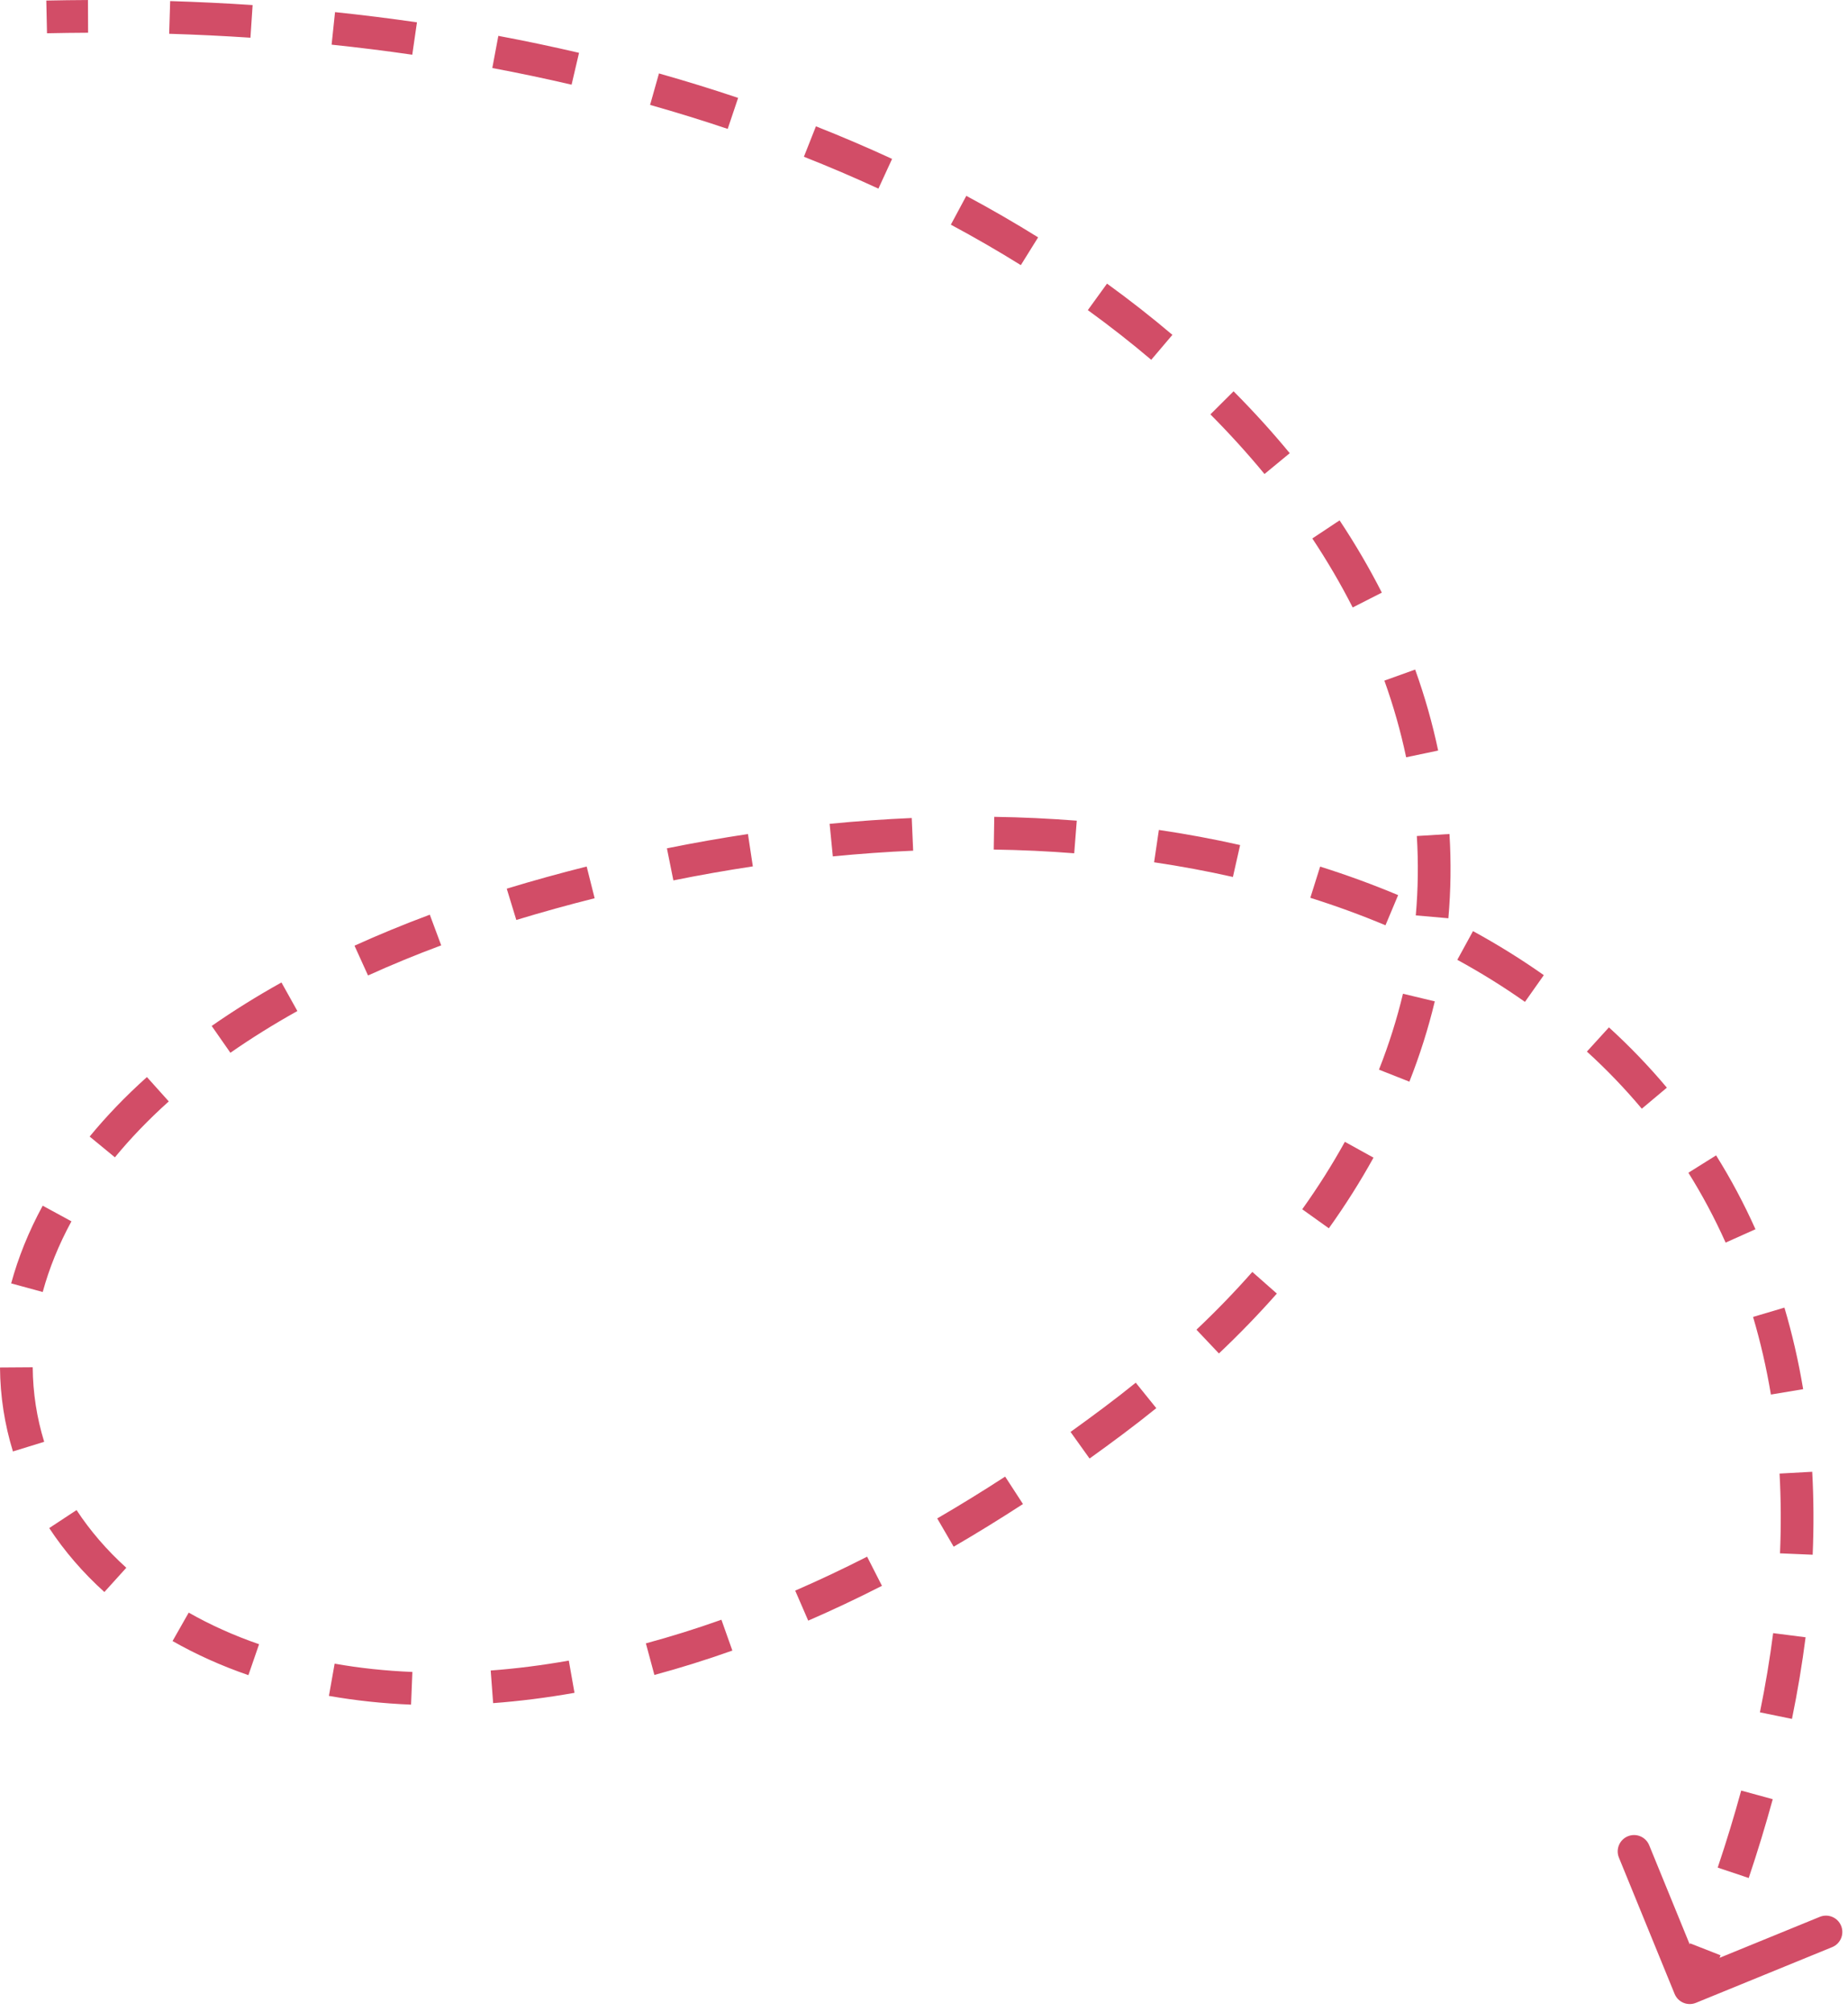 <?xml version="1.0" encoding="UTF-8"?> <svg xmlns="http://www.w3.org/2000/svg" width="113" height="123" viewBox="0 0 113 123" fill="none"> <path d="M68.07 86.859L68.669 87.659L68.07 86.859ZM33.698 54.576L33.965 55.54L33.698 54.576ZM102.397 121.882C102.606 122.393 103.19 122.638 103.701 122.429L112.032 119.024C112.543 118.815 112.788 118.231 112.579 117.72C112.37 117.209 111.787 116.964 111.275 117.173L103.87 120.199L100.843 112.794C100.634 112.283 100.051 112.038 99.539 112.247C99.028 112.456 98.783 113.04 98.992 113.551L102.397 121.882ZM2.874 2.034C3.716 2.016 4.554 2.005 5.387 2.001L5.378 0.001C4.534 0.005 3.685 0.016 2.831 0.034L2.874 2.034ZM10.344 2.065C12.023 2.116 13.68 2.196 15.314 2.305L15.447 0.31C13.789 0.199 12.108 0.118 10.405 0.066L10.344 2.065ZM20.277 2.73C21.948 2.905 23.592 3.11 25.209 3.345L25.496 1.365C23.852 1.127 22.182 0.918 20.486 0.741L20.277 2.73ZM30.103 4.158C31.75 4.467 33.366 4.807 34.951 5.177L35.406 3.229C33.792 2.853 32.147 2.506 30.472 2.192L30.103 4.158ZM39.751 6.413C41.369 6.871 42.952 7.36 44.497 7.88L45.134 5.984C43.558 5.454 41.944 4.955 40.294 4.489L39.751 6.413ZM49.156 9.582C50.718 10.199 52.237 10.849 53.712 11.53L54.549 9.713C53.041 9.017 51.487 8.353 49.892 7.722L49.156 9.582ZM58.142 13.734C59.621 14.527 61.047 15.352 62.421 16.207L63.478 14.509C62.067 13.631 60.603 12.784 59.087 11.972L58.142 13.734ZM66.518 18.957C67.874 19.939 69.167 20.953 70.395 21.994L71.689 20.469C70.421 19.394 69.088 18.349 67.691 17.337L66.518 18.957ZM74.013 25.33C75.194 26.518 76.297 27.734 77.321 28.975L78.864 27.703C77.8 26.412 76.654 25.15 75.43 23.919L74.013 25.33ZM80.245 32.915C81.163 34.299 81.987 35.706 82.713 37.133L84.495 36.226C83.733 34.728 82.871 33.255 81.912 31.809L80.245 32.915ZM84.651 41.605C85.206 43.153 85.651 44.717 85.982 46.291L87.939 45.88C87.589 44.213 87.119 42.561 86.533 40.929L84.651 41.605ZM86.635 51.104C86.734 52.717 86.714 54.336 86.571 55.956L88.564 56.132C88.715 54.412 88.737 52.693 88.631 50.981L86.635 51.104ZM85.788 60.745C85.416 62.296 84.928 63.845 84.32 65.386L86.18 66.12C86.822 64.494 87.339 62.855 87.733 61.211L85.788 60.745ZM82.235 69.797C81.469 71.183 80.601 72.558 79.628 73.92L81.255 75.083C82.272 73.661 83.181 72.22 83.986 70.765L82.235 69.797ZM76.576 77.75C75.524 78.942 74.386 80.121 73.159 81.281L74.534 82.734C75.803 81.533 76.983 80.312 78.076 79.073L76.576 77.75ZM69.448 84.521C68.808 85.038 68.149 85.55 67.47 86.058L68.669 87.659C69.367 87.137 70.045 86.609 70.704 86.077L69.448 84.521ZM67.47 86.058C66.797 86.562 66.127 87.053 65.46 87.531L66.624 89.157C67.303 88.671 67.985 88.172 68.669 87.659L67.47 86.058ZM61.462 90.261C60.062 91.171 58.677 92.022 57.309 92.818L58.314 94.547C59.712 93.734 61.125 92.865 62.552 91.938L61.462 90.261ZM53.021 95.156C51.533 95.914 50.067 96.605 48.624 97.231L49.42 99.066C50.902 98.423 52.405 97.715 53.929 96.938L53.021 95.156ZM44.113 99.011C42.54 99.569 41 100.049 39.494 100.455L40.014 102.386C41.571 101.966 43.161 101.471 44.782 100.896L44.113 99.011ZM34.781 101.509C33.139 101.8 31.546 102 30.005 102.115L30.154 104.109C31.764 103.989 33.424 103.781 35.129 103.479L34.781 101.509ZM25.216 102.203C23.554 102.135 21.968 101.963 20.462 101.696L20.113 103.666C21.711 103.948 23.387 104.13 25.135 104.201L25.216 102.203ZM15.842 100.508C14.288 99.972 12.851 99.322 11.539 98.576L10.551 100.314C11.974 101.124 13.524 101.824 15.189 102.399L15.842 100.508ZM7.723 95.834C6.529 94.754 5.511 93.571 4.681 92.308L3.01 93.408C3.938 94.817 5.067 96.129 6.382 97.317L7.723 95.834ZM2.702 88.134C2.25 86.671 2.012 85.143 2 83.578L0 83.592C0.013 85.353 0.282 87.074 0.791 88.724L2.702 88.134ZM2.612 78.977C3.002 77.546 3.583 76.1 4.368 74.657L2.611 73.701C1.755 75.273 1.115 76.864 0.683 78.451L2.612 78.977ZM7.026 70.745C7.978 69.588 9.073 68.445 10.32 67.327L8.984 65.838C7.667 67.019 6.501 68.235 5.482 69.475L7.026 70.745ZM14.088 64.354C15.346 63.478 16.71 62.625 18.184 61.802L17.21 60.056C15.681 60.909 14.26 61.797 12.944 62.714L14.088 64.354ZM22.504 59.629C23.915 58.988 25.406 58.373 26.979 57.788L26.281 55.913C24.666 56.515 23.132 57.147 21.677 57.808L22.504 59.629ZM31.571 56.236C32.352 55.997 33.15 55.765 33.965 55.54L33.432 53.612C32.6 53.842 31.785 54.079 30.986 54.323L31.571 56.236ZM33.965 55.54C34.764 55.319 35.563 55.108 36.361 54.908L35.873 52.968C35.061 53.172 34.247 53.387 33.432 53.612L33.965 55.54ZM41.175 53.817C42.804 53.488 44.424 53.203 46.034 52.96L45.735 50.982C44.093 51.23 42.44 51.521 40.78 51.856L41.175 53.817ZM50.925 52.35C52.578 52.187 54.216 52.071 55.837 52.001L55.75 50.003C54.093 50.075 52.418 50.193 50.729 50.359L50.925 52.35ZM60.765 51.931C62.43 51.956 64.071 52.033 65.685 52.16L65.842 50.166C64.185 50.036 62.502 49.957 60.796 49.931L60.765 51.931ZM70.57 52.71C72.211 52.953 73.819 53.252 75.389 53.607L75.83 51.656C74.209 51.29 72.552 50.982 70.862 50.732L70.57 52.71ZM80.122 54.881C81.703 55.379 83.237 55.939 84.718 56.561L85.492 54.717C83.952 54.07 82.361 53.489 80.723 52.973L80.122 54.881ZM89.11 58.672C90.555 59.461 91.936 60.319 93.247 61.243L94.4 59.609C93.024 58.639 91.578 57.741 90.07 56.917L89.11 58.672ZM97.035 64.28C98.235 65.373 99.356 66.538 100.392 67.773L101.924 66.487C100.829 65.182 99.646 63.953 98.382 62.801L97.035 64.28ZM103.24 71.687C104.088 73.042 104.849 74.465 105.517 75.958L107.342 75.141C106.636 73.564 105.832 72.059 104.935 70.626L103.24 71.687ZM107.195 80.501C107.646 82.021 108.011 83.603 108.286 85.246L110.258 84.917C109.971 83.195 109.587 81.533 109.113 79.932L107.195 80.501ZM108.815 90.076C108.902 91.652 108.913 93.277 108.842 94.952L110.84 95.037C110.914 93.299 110.903 91.609 110.812 89.966L108.815 90.076ZM108.423 99.83C108.221 101.405 107.953 103.018 107.614 104.671L109.574 105.073C109.922 103.373 110.199 101.71 110.407 100.084L108.423 99.83ZM106.469 109.453C106.048 110.992 105.57 112.561 105.033 114.162L106.929 114.798C107.478 113.163 107.967 111.557 108.398 109.981L106.469 109.453ZM103.345 118.792C103.043 119.56 102.729 120.335 102.401 121.116L104.245 121.89C104.579 121.095 104.899 120.306 105.207 119.523L103.345 118.792Z" fill="#D24D67"></path> </svg> 